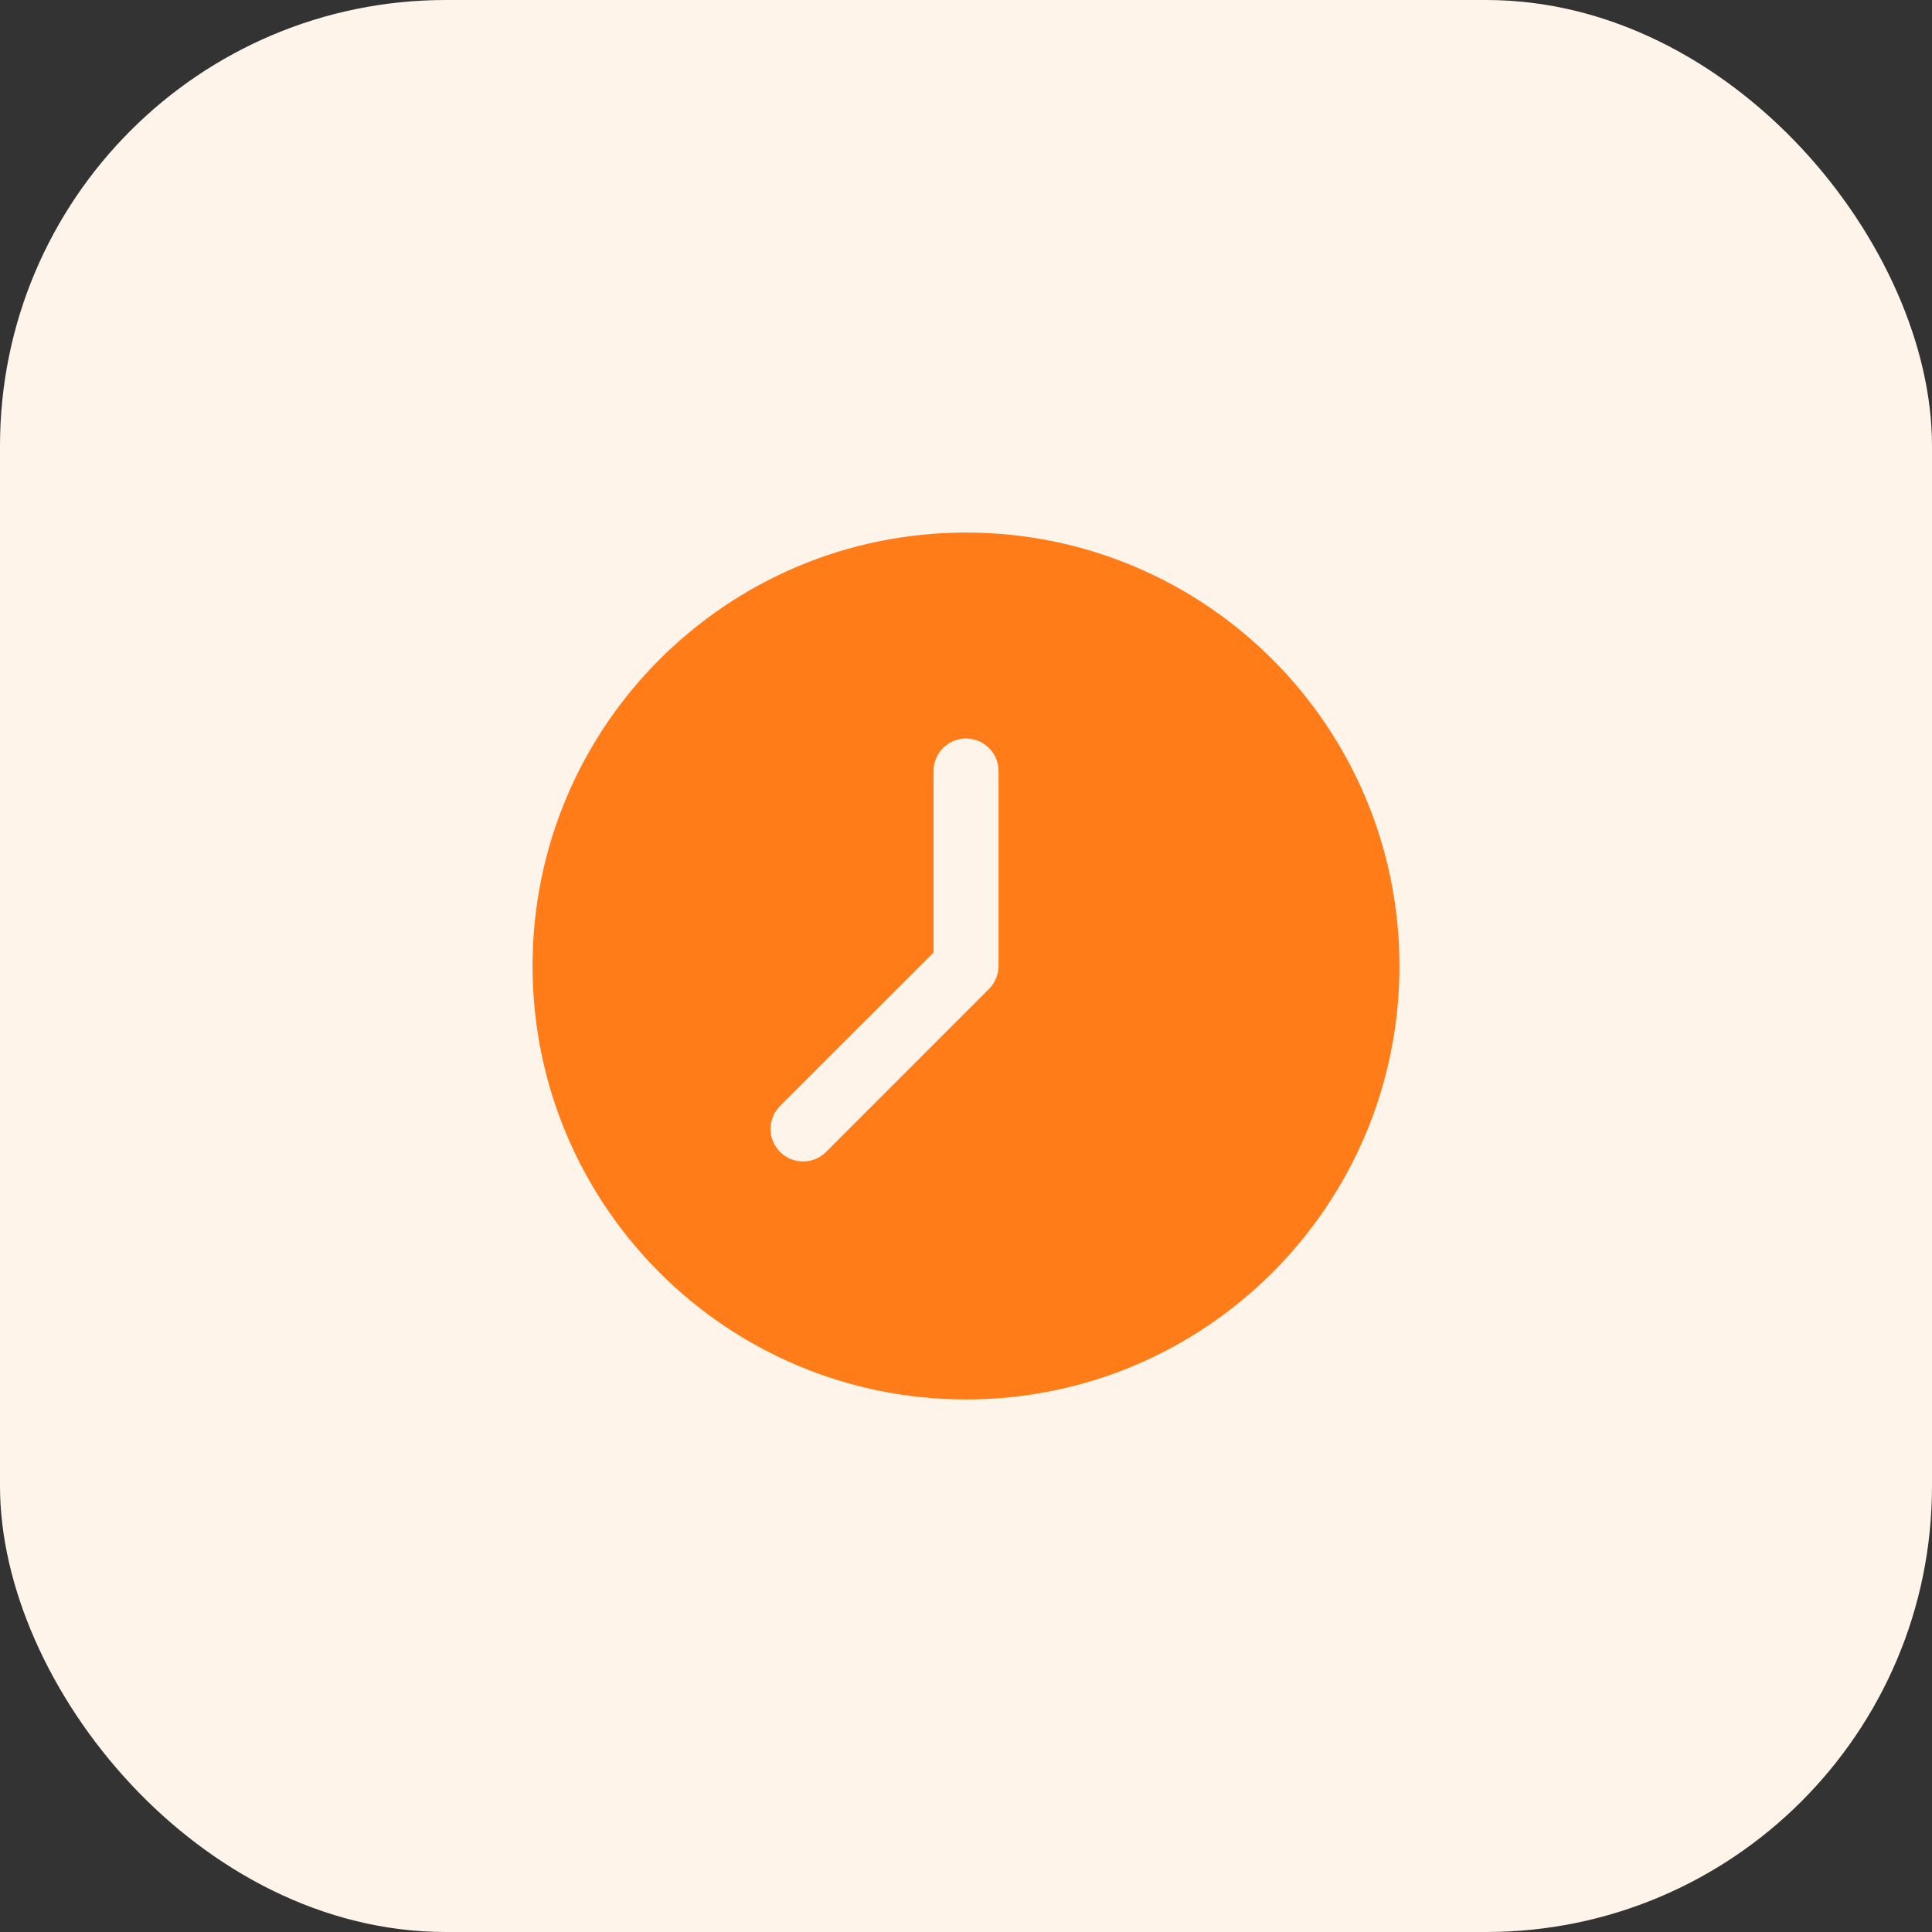 <svg width="26" height="26" viewBox="0 0 26 26" fill="none" xmlns="http://www.w3.org/2000/svg">
<rect x="0" y="0" width="26" height="26" fill="#333333" stroke="none"/>
<rect width="26" height="26" rx="6" fill="#FFF4EA"/>
<path d="M13 18.833C16.222 18.833 18.833 16.222 18.833 13C18.833 9.778 16.222 7.167 13 7.167C9.778 7.167 7.167 9.778 7.167 13C7.167 16.222 9.778 18.833 13 18.833ZM10.503 14.878L12.563 12.819V10.375C12.563 10.259 12.609 10.148 12.691 10.066C12.773 9.984 12.884 9.938 13 9.938C13.116 9.938 13.227 9.984 13.309 10.066C13.392 10.148 13.438 10.259 13.438 10.375V13C13.438 13.116 13.391 13.227 13.309 13.309L11.122 15.497C11.082 15.539 11.033 15.572 10.98 15.595C10.927 15.618 10.869 15.63 10.811 15.63C10.753 15.631 10.695 15.62 10.642 15.598C10.588 15.576 10.539 15.543 10.498 15.502C10.457 15.461 10.424 15.412 10.402 15.359C10.38 15.305 10.369 15.247 10.37 15.189C10.37 15.131 10.382 15.074 10.405 15.02C10.428 14.967 10.461 14.919 10.503 14.878Z" fill="#FF7C18"/>
</svg>

